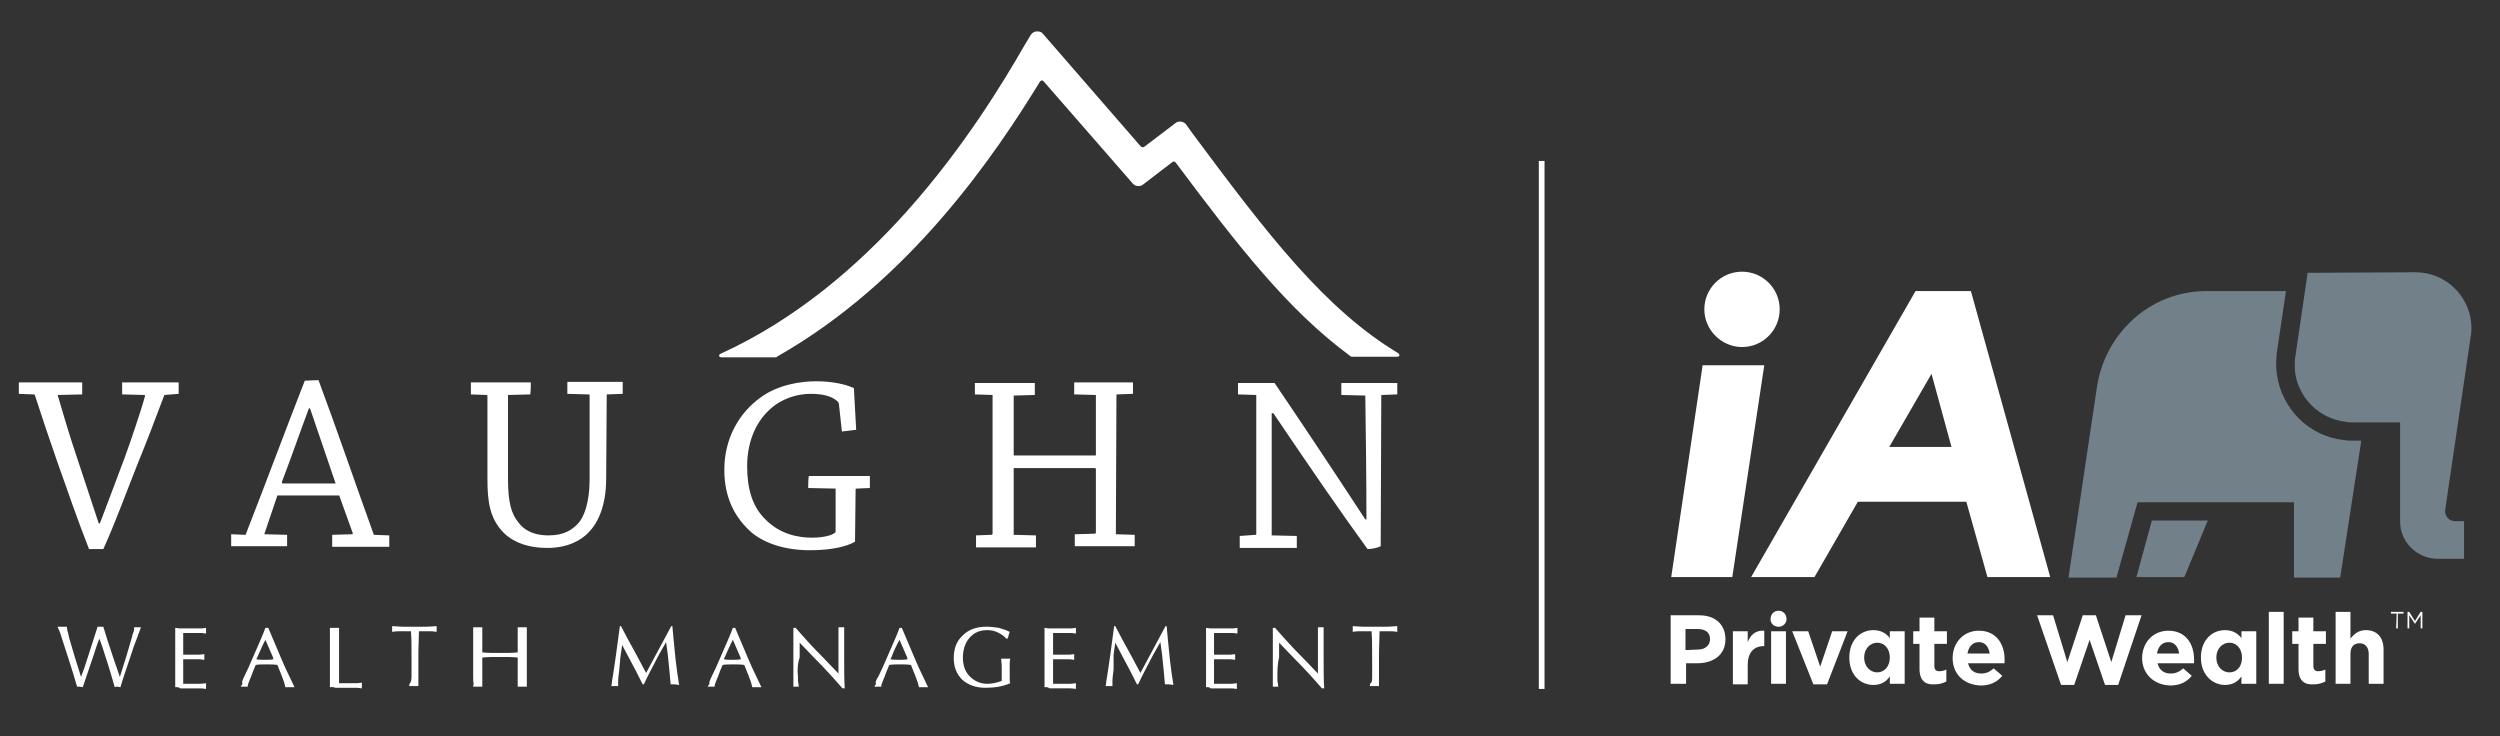 <?xml version="1.0" encoding="utf-8"?>
<!-- Generator: Adobe Illustrator 27.0.1, SVG Export Plug-In . SVG Version: 6.00 Build 0)  -->
<svg version="1.1" id="Layer_1" xmlns="http://www.w3.org/2000/svg" xmlns:xlink="http://www.w3.org/1999/xlink" x="0px" y="0px"
	 viewBox="0 0 438 129" style="enable-background:new 0 0 438 129;" xml:space="preserve">
<rect x="0" y="0" width="438" height="129" fill="#333333" stroke="none"/>
<style type="text/css">
	.st0{fill:#FFFFFF;}
	.st1{fill:#72808A;}
	.st2{fill:none;stroke:#FFFFFF;stroke-miterlimit:10;}
</style>
<g>
	<g>
		<path class="st0" d="M28.8,69.2c-1.4,3.7-3.1,8.2-4.7,12.1c-1.8,4.5-3.9,10.3-6,14.9c-0.4,0-1.5,0-2.5,0
			c-1.9-4.8-3.9-10.6-5.6-15.4c-1.3-3.7-2.7-7.9-3.9-11.6c0-0.1-0.1-0.1-0.3-0.1L3.3,69c0-0.7,0-1.4,0-2c1.3,0,3,0,4.5,0
			c2.3,0,4.6,0,6.6,0c0,0.6,0,1.4,0,2.1l-4.3,0.1c0.5,1.8,2.3,7.8,3.1,10.1c1.3,3.9,2.7,8.2,4.1,12.4h0.2c1.5-3.9,3-8,4.3-11.4
			c1.1-3,3-8.6,3.6-10.9c0-0.1,0-0.2-0.1-0.2l-3.9-0.1c0-0.7,0-1.5,0-2.1c1.7,0,3.7,0,5.8,0c1.4,0,2.9,0,4.1,0c0,0.6,0,1.4,0,2
			L28.8,69.2z"/>
		<path class="st0" d="M42.9,93.7c0.1,0,0.2,0,0.2-0.2c3.1-7.9,7.2-18.9,10.3-26.8c0.5,0,1.5-0.1,2.4-0.1c3,8,6.8,19.1,9.7,27.1
			l2.7,0.1c0,0.6,0,1.4,0,2c-1.2,0-2.8,0-4.2,0c-2,0-4.1,0-5.8,0c0-0.7,0-1.4,0-2.1l3.5-0.1c0.1,0,0.1-0.1,0.1-0.2
			c-0.7-2-1.6-4.5-2.3-6.4c0-0.2-0.1-0.2-0.3-0.2H48.6c-0.7,2.1-1.6,4.7-2.3,6.8l4,0.1c0,0.6,0,1.4,0,2c-1.7,0-3.7,0-5.9,0
			c-1.3,0-2.7,0-3.9,0c0-0.7,0-1.4,0-2.1L42.9,93.7z M54.1,71.6c-1.5,4-3.2,8.9-4.7,12.8c0,0.2,0,0.3,0.1,0.3h9.3
			c-1.4-4.1-3.1-9.1-4.5-13.2L54.1,71.6L54.1,71.6z"/>
		<path class="st0" d="M89,83.8c0,4.3,0.6,6.2,1.8,7.7c0.8,1.1,2.3,2.3,5.3,2.3c2.8,0,4.1-1,5.1-2c1.1-1.1,2.1-3.7,2.1-7.8
			c0-4.3,0-10.1,0-14.7c0-0.1,0-0.2-0.2-0.2L99.4,69c0-0.7,0-1.4,0-2.1c1.5,0,3.3,0,5.1,0c1.6,0,3.3,0,4.6,0c0,0.6,0,1.4,0,2.1
			l-2.8,0.1l-0.1,14.8c0,4.8-1.5,7.8-3.1,9.4c-1.2,1.3-3.6,2.7-7.2,2.7c-3.1,0-5.7-0.8-7.6-2.6c-2.5-2.5-2.9-5.5-2.9-9.5V69.5
			c0-0.2,0-0.3-0.2-0.3l-2.7-0.1c0-0.7,0-1.4,0-2.1c1.4,0,3.2,0,4.8,0c2,0,3.9,0,5.7,0c0,0.6,0,1.4-0.1,2.1L89,69.2L89,83.8z"/>
		<path class="st0" d="M147,71c0-0.3-0.1-0.6-0.4-0.8c-1.1-0.9-2.7-1.2-4.6-1.2c-2.3,0-5.1,0.8-7.2,2.8c-2.5,2.3-3.9,5.8-3.9,9.9
			c0,3.9,0.9,7,3.1,9.2c2.6,2.7,5.8,3.3,8.3,3.3c2.3,0,4.1-0.6,4.1-1.1v-7.5l-4.8-0.1c0-0.7,0-1.4,0.1-2.1c1.8,0,4.1,0,6.4,0
			c1.5,0,3,0,4.3,0c0,0.7,0,1.5,0,2.1l-2.3,0.1c-0.1,0-0.2,0-0.2,0.2l-0.1,9.1c-1.5,0.9-4.3,1.5-7.9,1.5c-4.2,0-7.7-1.1-10.1-3
			c-3-2.6-4.9-6.1-4.9-11.1c0-5.5,2.6-10,6.4-12.7c3-2.2,7-2.8,9.6-2.8c2.9,0,5.2,0.5,6.7,1.2c0.1,2.3,0.3,4.9,0.4,7.3
			c-0.8,0.1-1.7,0.2-2.5,0.3L147,71z"/>
		<path class="st0" d="M173.7,93.7c0.1,0,0.2-0.1,0.2-0.2V69.2l-3.1-0.1c0-0.7,0-1.4,0-2c1.5,0,3.4,0,5.1,0c1.8,0,3.8,0,5.4,0
			c0,0.7,0,1.4,0,2.1l-3.6,0.1c-0.1,0-0.1,0.1-0.1,0.2v10.2c0,0.1,0,0.1,0.2,0.1H192V69.2l-3.8-0.1c0-0.7,0-1.4,0-2.1
			c1.6,0,3.6,0,5.5,0c1.6,0,3.4,0,4.8,0c0,0.6,0,1.4,0,2l-2.8,0.1c-0.1,0-0.1,0.1-0.1,0.2l-0.1,24.3l3.3,0.1c0,0.6,0,1.4,0,2
			c-1.5,0-3.4,0-5.1,0c-1.8,0-3.8,0-5.4,0c0-0.7,0-1.4,0-2.1l3.5-0.1c0.1,0,0.2-0.1,0.2-0.2V82.2c0-0.1-0.1-0.2-0.2-0.2h-14.2v11.7
			l3.9,0.1c0,0.6,0,1.4,0,2.1c-1.6,0-3.7,0-5.5,0c-1.6,0-3.5,0-5,0c0-0.7,0-1.4,0-2.1L173.7,93.7z"/>
		<path class="st0" d="M220,93.7c0.1,0,0.1,0,0.1-0.2V69.2l-3.2-0.1c0-0.7,0-1.4,0-2c2,0,4.4,0,6.4,0c5.1,7.5,11,16.4,15.9,23.9h0.2
			c0-7.2-0.1-14.5-0.2-21.7l-4.2-0.1c0-0.7,0-1.4,0-2.1c1.7,0,3.6,0,5.5,0c1.5,0,3.1,0,4.3,0c0,0.6,0,1.4,0,2l-2.7,0.1
			c-0.1,0-0.1,0-0.1,0.2l-0.1,26.3c-0.6,0.3-1.6,0.5-2.3,0.5c-4.6-6.3-10.7-15.2-16.5-23.8h-0.3c0,7.1,0,14.2,0,21.4l4.4,0.1
			c0,0.7,0,1.4,0,2.1c-1.7,0-3.9,0-5.8,0c-1.5,0-3,0-4.2,0c0-0.7,0-1.4,0-2.1L220,93.7z"/>
	</g>
	<g>
		<path class="st0" d="M13.5,120.3c-0.4-1.4-0.9-3.1-1.6-5.2l-1.1-3.4c-0.2-0.7-0.4-1.2-0.5-1.4c-0.1-0.2-0.2-0.4-0.2-0.5
			c0.2,0,0.5,0,0.8,0s0.6,0,0.8,0c0,0.2,0.1,0.4,0.1,0.7c0.1,0.2,0.2,0.6,0.3,1.2c0.3,1,0.6,2.1,1,3.4l1.1,3.5l0,0
			c0.4-1,0.8-2.2,1.2-3.5c0.7-2.1,1.2-3.8,1.7-5.3c0.2,0,0.3,0,0.5,0c0.1,0,0.3,0,0.5,0c0.4,1.4,1,3.2,1.7,5.3l1.2,3.5l0,0
			c0.3-1,0.7-2.2,1.1-3.5l1-3.4c0.1-0.5,0.2-0.8,0.3-1s0.1-0.5,0.1-0.8c0.2,0,0.4,0,0.6,0c0.2,0,0.4,0,0.6,0l-0.7,1.9
			c-0.4,1-0.8,2.1-1.2,3.4c-0.7,2.1-1.3,3.8-1.7,5.2c-0.2,0-0.4-0.1-0.5-0.1s-0.3,0-0.5,0.1c-0.4-1.4-0.9-3.2-1.6-5.3
			c-0.4-1.2-0.7-2.3-1.1-3.2l0,0c-0.4,1-0.7,2-1.1,3.2c-0.7,2.1-1.3,3.8-1.8,5.3c-0.2,0-0.4-0.1-0.5-0.1S13.7,120.3,13.5,120.3z"/>
		<path class="st0" d="M30.7,120.4c0-0.1,0-0.3,0-0.5s0-0.7,0-1.3c0-1,0-2.2,0-3.4c0-1.3,0-2.4,0-3.4c0-0.6,0-1.1,0-1.3
			c0-0.2,0-0.4,0-0.5c0.2,0,0.5,0.1,0.9,0.1c0.4,0,0.8,0,1.3,0H34c0.5,0,0.9,0,1.2,0c0.4,0,0.7-0.1,0.9-0.1c0,0.2,0,0.3,0,0.5
			s0,0.4,0,0.5c-0.2,0-0.5-0.1-0.9-0.1s-0.9,0-1.3,0h-0.5c-0.5,0-0.9,0-1.3,0v3.8h1.3c0.4,0,0.9,0,1.4,0s0.8-0.1,1-0.1
			c0,0.1,0,0.3,0,0.5s0,0.4,0,0.5c-0.2,0-0.5-0.1-1-0.1s-0.9,0-1.4,0h-1.3c0,1.6,0,3.1,0,4.3h1h0.5c0.5,0,0.9,0,1.4,0
			s0.9-0.1,1.1-0.1c0,0.2,0,0.3,0,0.5s0,0.4,0,0.5c-0.2,0-0.5-0.1-1-0.1c-0.4,0-0.8,0-1.2,0h-1.1c-0.4,0-0.8,0-1.2,0
			C31.2,120.3,30.9,120.4,30.7,120.4z"/>
		<path class="st0" d="M42.8,118.5c0.5-1,1-2.1,1.5-3.3c0.9-2.1,1.7-3.8,2.2-5.2h0.2H47c0.6,1.4,1.3,3.1,2.2,5.2
			c0.5,1.2,1,2.3,1.5,3.3l0.9,1.9c-0.2,0-0.5,0-0.8,0s-0.6,0-0.8,0c-0.1-0.3-0.1-0.5-0.2-0.8c-0.1-0.2-0.2-0.6-0.4-1.1l-0.8-2
			c-0.6-0.1-1.2-0.1-1.9-0.1c-0.7,0-1.4,0-1.9,0.1c-0.3,0.7-0.6,1.4-0.8,2c-0.2,0.4-0.3,0.8-0.4,1s-0.2,0.5-0.2,0.8
			c-0.2,0-0.4,0-0.6,0s-0.4,0-0.6,0c0-0.1,0.1-0.2,0.3-0.5C42.3,119.6,42.5,119.1,42.8,118.5z M45.1,115.1l-0.2,0.4
			c0.5,0.1,0.9,0.1,1.5,0.1c0.5,0,1,0,1.5-0.1l-0.1-0.4l-1.3-3l0,0C46,113,45.6,114,45.1,115.1z"/>
		<path class="st0" d="M57.8,120.4c0-0.1,0-0.3,0-0.5s0-0.7,0-1.3c0-1,0-2.1,0-3.4s0-2.4,0-3.4c0-0.6,0-1.1,0-1.3c0-0.2,0-0.4,0-0.5
			c0.2,0,0.5,0,0.8,0s0.5,0,0.8,0c0,0.1,0,0.3,0,0.5s0,0.7,0,1.4c0,1,0,2.1,0,3.4c0,1.7,0,3.1,0,4.4c0.3,0,0.7,0,1.1,0H61
			c0.5,0,0.9,0,1.4,0s0.8-0.1,1-0.1c0,0.2,0,0.3,0,0.5s0,0.4,0,0.5c-0.2,0-0.5-0.1-1-0.1c-0.4,0-0.8,0-1.2,0H60c-0.4,0-0.8,0-1.2,0
			C58.3,120.3,58,120.4,57.8,120.4z"/>
		<path class="st0" d="M72.1,118.5c0-1,0-2.1,0-3.4c0-1.7,0-3.2-0.1-4.5h-0.8c-0.5,0-1,0-1.5,0s-0.8,0.1-1,0.1c0-0.1,0-0.3,0-0.5
			s0-0.4,0-0.5c0.6,0,1.2,0.1,1.9,0.1c0.7,0,1.2,0,1.6,0h0.4H73c0.4,0,1,0,1.7,0s1.3-0.1,1.8-0.1c0,0.1,0,0.3,0,0.5s0,0.4,0,0.5
			c-0.2,0-0.5-0.1-1-0.1s-1,0-1.5,0h-0.6c0,1.2-0.1,2.7-0.1,4.4c0,1.2,0,2.4,0,3.4c0,0.6,0,1.1,0,1.3c0,0.2,0,0.4,0,0.5
			c-0.2,0-0.5,0-0.8,0s-0.5,0-0.8,0c0-0.1,0-0.3,0.1-0.5C72,119.6,72.1,119.1,72.1,118.5z"/>
		<path class="st0" d="M82.9,118.5c0-1,0-2.1,0-3.4s0-2.4,0-3.4c0-0.6,0-1.1,0-1.3c0-0.2,0-0.4,0-0.5c0.2,0,0.5,0,0.8,0s0.5,0,0.8,0
			c0,0.1,0,0.3,0,0.5c0,0.3,0,0.7,0,1.4c0,0.8,0,1.6,0,2.5c0.9,0.1,1.9,0.1,3.1,0.1s2.2,0,3.1-0.1v-2.5c0-0.7,0-1.1,0-1.4
			c0-0.2,0-0.4,0-0.5c0.2,0,0.5,0,0.8,0s0.5,0,0.8,0c0,0.1,0,0.3,0,0.5s0,0.7,0,1.3c0,1,0,2.1,0,3.4c0,1.2,0,2.4,0,3.4
			c0,0.6,0,1.1,0,1.3c0,0.2,0,0.4,0,0.5c-0.2,0-0.5,0-0.8,0s-0.5,0-0.8,0c0-0.1,0-0.3,0-0.5s0-0.7,0-1.4c0-1,0-2,0-3.2
			c-0.9-0.1-1.9-0.1-3.1-0.1c-1.2,0-2.2,0-3.1,0.1c0,1.2,0,2.3,0,3.2c0,0.7,0,1.1,0,1.4c0,0.2,0,0.4,0,0.5c-0.2,0-0.5,0-0.8,0
			s-0.5,0-0.8,0c0-0.1,0-0.3,0.1-0.5C82.9,119.6,82.9,119.1,82.9,118.5z"/>
		<path class="st0" d="M108.5,117.3c-0.1,0.9-0.2,1.5-0.2,1.9s0,0.7,0,1c-0.2,0-0.4,0-0.6,0c-0.2,0-0.4,0-0.6,0
			c0-0.1,0.1-0.3,0.1-0.6c0-0.2,0.1-0.7,0.2-1.3l0.5-3.4c0.3-2.1,0.5-3.8,0.7-5.2h0.1h0.1c0.7,1.4,1.7,3.2,2.8,5.2l1.6,3l0,0
			l4.4-8.2h0.1h0.1c0.1,1.4,0.3,3.1,0.5,5.2c0.1,1.2,0.3,2.3,0.4,3.3c0.1,0.6,0.2,1.1,0.2,1.3c0,0.2,0.1,0.4,0.1,0.5
			c-0.2,0-0.5-0.1-0.8-0.1s-0.5,0-0.7,0c-0.1-1.4-0.3-3.1-0.5-5.2l-0.3-2.2l0,0c-0.4,0.7-0.8,1.4-1.2,2.1c-1.1,2.1-2,3.8-2.7,5.3
			h-0.1h-0.1c-0.7-1.4-1.6-3.2-2.7-5.2L109,113l0,0l-0.3,2.1L108.5,117.3z"/>
		<path class="st0" d="M124.7,118.5c0.5-1,1-2.1,1.5-3.3c0.9-2.1,1.7-3.8,2.2-5.2h0.2h0.2c0.6,1.4,1.3,3.1,2.2,5.2
			c0.5,1.2,1,2.3,1.5,3.3l0.9,1.9c-0.2,0-0.5,0-0.8,0s-0.6,0-0.8,0c-0.1-0.3-0.1-0.5-0.2-0.8c-0.1-0.2-0.2-0.6-0.4-1.1l-0.8-2
			c-0.6-0.1-1.2-0.1-1.9-0.1c-0.7,0-1.4,0-1.9,0.1c-0.3,0.7-0.6,1.4-0.8,2c-0.2,0.4-0.3,0.8-0.4,1c-0.1,0.2-0.2,0.5-0.2,0.8
			c-0.2,0-0.4,0-0.6,0c-0.2,0-0.4,0-0.6,0c0-0.1,0.1-0.2,0.3-0.5C124.2,119.6,124.4,119.1,124.7,118.5z M127,115.1l-0.2,0.4
			c0.5,0.1,0.9,0.1,1.5,0.1c0.5,0,1,0,1.5-0.1l-0.1-0.4l-1.3-3l0,0C127.9,113,127.5,114,127,115.1z"/>
		<path class="st0" d="M139.8,118.5c0,0.6,0,1.1,0.1,1.3c0,0.2,0,0.4,0.1,0.5c-0.2,0-0.3,0-0.5,0s-0.4,0-0.5,0c0-0.1,0-0.3,0-0.5
			s0-0.7,0-1.3c0-1,0-2.1,0-3.4s0-2.3,0-3.3c0-0.6,0-1.1,0-1.3c0-0.2,0-0.4,0-0.5h0.2h0.2c1.3,1.5,2.9,3.3,5,5.4l2.5,2.6v-2.7
			c0-1.3,0-2.4,0-3.5c0-0.7,0-1.1,0-1.4c0-0.2,0-0.4,0-0.5c0.2,0,0.3,0,0.5,0s0.4,0,0.5,0c0,0.1,0,0.3,0,0.5s0,0.7,0,1.4
			c0,1,0,2.2,0,3.5c0,2.1,0,3.9,0.1,5.3h-0.2h-0.2c-1.3-1.5-2.9-3.3-5-5.4l-2.5-2.6v2.6C139.7,116.3,139.7,117.5,139.8,118.5z"/>
		<path class="st0" d="M153.9,118.5c0.5-1,1-2.1,1.5-3.3c0.9-2.1,1.7-3.8,2.2-5.2h0.2h0.2c0.6,1.4,1.3,3.1,2.2,5.2
			c0.5,1.2,1,2.3,1.5,3.3l0.9,1.9c-0.2,0-0.5,0-0.8,0s-0.6,0-0.8,0c-0.1-0.3-0.1-0.5-0.2-0.8s-0.2-0.6-0.4-1.1l-0.8-2
			c-0.6-0.1-1.2-0.1-1.9-0.1s-1.4,0-1.9,0.1c-0.3,0.7-0.6,1.4-0.8,2c-0.2,0.4-0.3,0.8-0.4,1c-0.1,0.2-0.2,0.5-0.2,0.8
			c-0.2,0-0.4,0-0.6,0c-0.2,0-0.4,0-0.6,0c0-0.1,0.1-0.2,0.3-0.5C153.3,119.6,153.5,119.1,153.9,118.5z M156.2,115.1l-0.2,0.4
			c0.5,0.1,0.9,0.1,1.5,0.1c0.5,0,1,0,1.5-0.1l-0.1-0.4l-1.3-3l0,0C157.1,113,156.6,114,156.2,115.1z"/>
		<path class="st0" d="M172.6,120.5c-1.6,0-3-0.5-4-1.4c-1-1-1.5-2.2-1.5-3.8c0-1.7,0.5-3,1.6-4c1-1,2.4-1.5,4.1-1.5
			c0.8,0,1.5,0.1,2.2,0.2c0.7,0.2,1.3,0.4,1.9,0.7c-0.1,0.2-0.1,0.4-0.2,0.6c0,0.2-0.1,0.4-0.2,0.6h-0.2c-0.4-0.5-0.9-0.8-1.5-1.1
			c-0.6-0.3-1.2-0.4-1.8-0.4c-1.3,0-2.3,0.4-3.1,1.3s-1.2,2.1-1.2,3.5s0.4,2.5,1.2,3.3s1.8,1.3,3.1,1.3c0.8,0,1.7-0.2,2.5-0.5v-1.1
			c0-0.7,0-1.2,0-1.6s-0.1-0.8-0.1-1.2c0.2,0,0.5,0,0.8,0s0.6,0,0.8,0c0,0.2-0.1,0.4-0.1,0.6s0,0.7,0,1.2v0.3c0,0.7,0,1.2,0,1.5
			s0,0.5,0.1,0.7C175.6,120.3,174.2,120.5,172.6,120.5z"/>
		<path class="st0" d="M183,120.4c0-0.1,0-0.3,0-0.5s0-0.7,0-1.3c0-1,0-2.2,0-3.4c0-1.3,0-2.4,0-3.4c0-0.6,0-1.1,0-1.3
			c0-0.2,0-0.4,0-0.5c0.2,0,0.5,0.1,0.9,0.1s0.8,0,1.3,0h1.2c0.5,0,0.9,0,1.2,0c0.4,0,0.7-0.1,0.9-0.1c0,0.2,0,0.3,0,0.5
			s0,0.4,0,0.5c-0.2,0-0.5-0.1-0.9-0.1s-0.9,0-1.3,0h-0.5c-0.5,0-0.9,0-1.3,0v3.8h1.3c0.4,0,0.9,0,1.4,0s0.8-0.1,1-0.1
			c0,0.1,0,0.3,0,0.5s0,0.4,0,0.5c-0.2,0-0.5-0.1-1-0.1s-0.9,0-1.4,0h-1.3c0,1.6,0,3.1,0,4.3h1h0.5c0.5,0,0.9,0,1.4,0
			s0.9-0.1,1.1-0.1c0,0.2,0,0.3,0,0.5s0,0.4,0,0.5c-0.2,0-0.5-0.1-1-0.1c-0.4,0-0.8,0-1.2,0h-1.2c-0.4,0-0.8,0-1.2,0
			C183.5,120.3,183.2,120.4,183,120.4z"/>
		<path class="st0" d="M195.1,117.3c-0.1,0.9-0.2,1.5-0.2,1.9s0,0.7,0,1c-0.2,0-0.4,0-0.6,0c-0.2,0-0.4,0-0.6,0
			c0-0.1,0.1-0.3,0.1-0.6c0-0.2,0.1-0.7,0.2-1.3l0.5-3.4c0.3-2.1,0.5-3.8,0.7-5.2h0.1h0.1c0.7,1.4,1.7,3.2,2.8,5.2l1.6,3l0,0
			l4.4-8.2h0.1h0.1c0.1,1.4,0.3,3.1,0.5,5.2c0.1,1.2,0.3,2.3,0.4,3.3c0.1,0.6,0.2,1.1,0.2,1.3c0,0.2,0.1,0.4,0.1,0.5
			c-0.2,0-0.5-0.1-0.8-0.1s-0.5,0-0.7,0c-0.1-1.4-0.3-3.1-0.5-5.2l-0.3-2.2l0,0c-0.4,0.7-0.8,1.4-1.2,2.1c-1.1,2.1-2,3.8-2.7,5.3
			h-0.1h-0.1c-0.7-1.4-1.6-3.2-2.7-5.2l-1.1-2.1l0,0l-0.3,2.1V117.3z"/>
		<path class="st0" d="M211.3,120.4c0-0.1,0-0.3,0-0.5s0-0.7,0-1.3c0-1,0-2.2,0-3.4c0-1.3,0-2.4,0-3.4c0-0.6,0-1.1,0-1.3
			c0-0.2,0-0.4,0-0.5c0.2,0,0.5,0.1,0.9,0.1s0.8,0,1.3,0h1.2c0.5,0,0.9,0,1.2,0c0.4,0,0.7-0.1,0.9-0.1c0,0.2,0,0.3,0,0.5
			s0,0.4,0,0.5c-0.2,0-0.5-0.1-0.9-0.1s-0.9,0-1.3,0H214c-0.5,0-0.9,0-1.3,0v3.8h1.3c0.4,0,0.9,0,1.4,0s0.8-0.1,1-0.1
			c0,0.1,0,0.3,0,0.5s0,0.4,0,0.5c-0.2,0-0.5-0.1-1-0.1s-0.9,0-1.4,0h-1.3c0,1.6,0,3.1,0,4.3h1h0.5c0.5,0,0.9,0,1.4,0
			c0.5,0,0.9-0.1,1.1-0.1c0,0.2,0,0.3,0,0.5s0,0.4,0,0.5c-0.2,0-0.5-0.1-1-0.1c-0.4,0-0.8,0-1.2,0h-1.2c-0.4,0-0.8,0-1.2,0
			C211.8,120.3,211.5,120.4,211.3,120.4z"/>
		<path class="st0" d="M223.8,118.5c0,0.6,0,1.1,0.1,1.3c0,0.2,0,0.4,0.1,0.5c-0.2,0-0.3,0-0.5,0s-0.4,0-0.5,0c0-0.1,0-0.3,0-0.5
			s0-0.7,0-1.3c0-1,0-2.1,0-3.4s0-2.3,0-3.3c0-0.6,0-1.1,0-1.3c0-0.2,0-0.4,0-0.5h0.2h0.2c1.3,1.5,2.9,3.3,5,5.4l2.5,2.6v-2.7
			c0-1.3,0-2.4,0-3.5c0-0.7,0-1.1,0-1.4c0-0.2,0-0.4,0-0.5c0.2,0,0.3,0,0.5,0s0.4,0,0.5,0c0,0.1,0,0.3,0,0.5s0,0.7,0,1.4
			c0,1,0,2.2,0,3.5c0,2.1,0,3.9,0.1,5.3h-0.2h-0.2c-1.3-1.5-2.9-3.3-5-5.4l-2.5-2.6v2.6C223.8,116.3,223.8,117.5,223.8,118.5z"/>
		<path class="st0" d="M240.4,118.5c0-1,0-2.1,0-3.4c0-1.7,0-3.2-0.1-4.5h-0.8c-0.5,0-1,0-1.5,0s-0.8,0.1-1,0.1c0-0.1,0-0.3,0-0.5
			s0-0.4,0-0.5c0.6,0,1.2,0.1,1.9,0.1c0.7,0,1.2,0,1.6,0h0.4h0.4c0.4,0,1,0,1.7,0s1.3-0.1,1.8-0.1c0,0.1,0,0.3,0,0.5s0,0.4,0,0.5
			c-0.2,0-0.5-0.1-1-0.1s-1,0-1.5,0h-0.6c0,1.2-0.1,2.7-0.1,4.4c0,1.2,0,2.4,0,3.4c0,0.6,0,1.1,0,1.3c0,0.2,0,0.4,0,0.5
			c-0.2,0-0.5,0-0.8,0s-0.5,0-0.8,0c0-0.1,0-0.3,0.1-0.5C240.4,119.6,240.4,119.1,240.4,118.5z"/>
	</g>
	<path class="st0" d="M245,61.9c-12.8-7.7-22.7-20.5-36.2-38.7l-1-1.4c-0.2-0.3-0.5-0.4-0.9-0.5c-0.1,0-0.1,0-0.2,0
		c-0.3,0-0.6,0.1-0.8,0.3l-5.4,4.1c-0.1,0.1-0.2,0.1-0.3,0.1l0,0c-0.1,0-0.2-0.1-0.3-0.1L182.7,5.9c-0.2-0.3-0.6-0.4-1-0.4l0,0l0,0
		h-0.1c-0.4,0-0.8,0.3-1,0.6l-1.2,2c-3.7,6.4-10.5,17.7-20.5,28.9c-8.6,9.6-19.5,19-32.7,25c-0.2,0.1-0.2,0.2-0.2,0.4
		c0,0.1,0.2,0.2,0.4,0.2h9.5c0.1,0,0.2,0,0.2-0.1c23.5-13.3,38.5-35.8,46.1-48.2c0.1-0.1,0.2-0.2,0.3-0.2l0,0c0.1,0,0.2,0,0.3,0.1
		l15.7,18c0.2,0.2,0.5,0.4,0.9,0.4h0.1l0,0c0.3,0,0.6-0.1,0.8-0.3l5.1-3.9c0.1-0.1,0.2-0.1,0.3-0.1l0,0c0.1,0,0.2,0.1,0.3,0.2
		c10.9,14.6,19.7,25.9,30.6,33.9c0.1,0.1,0.2,0.1,0.3,0.1h7.9c0.2,0,0.3-0.1,0.4-0.2C245.2,62.2,245.1,62,245,61.9z"/>
</g>
<g>
	<g>
		<path class="st0" d="M419.9,107.5h-1v-0.3h2.2v0.3h-1v2.6h-0.3L419.9,107.5L419.9,107.5z"/>
		<path class="st0" d="M421.8,107.2h0.3l1,1.6l1-1.6h0.3v2.9h-0.3v-2.3l-1,1.5l0,0l-1-1.5v2.3h-0.3V107.2z"/>
	</g>
</g>
<g>
	<g>
		<g>
			<g>
				<polygon class="st0" points="298.3,64 309.1,64 303.5,101.1 292.8,101.1 				"/>
				<path class="st0" d="M298.6,54.2c0-3.6,2.9-6.6,6.6-6.6c3.6,0,6.6,2.9,6.6,6.6c0,3.6-2.9,6.6-6.6,6.6
					C301.6,60.8,298.6,57.8,298.6,54.2z"/>
				<path class="st0" d="M348.2,101.1h11L345.3,51h-9.7l-28.8,50.1h11.1l7.6-13.2h19L348.2,101.1z M331,78.3l7.4-12.8l3.5,12.8H331z
					"/>
				<path class="st1" d="M423.2,47.7c5.4,0,9.8,4.4,9.8,9.8c0,0.6-0.1,1.3-0.2,1.9l-4.4,29.9c0,0.1,0,0.2,0,0.3
					c0,0.9,0.7,1.7,1.7,1.7h1.6v6.6h-4.6c-3.6,0-6.6-2.9-6.6-6.5V74h-8.4c-0.4,0-0.7,0-1.1-0.1c-4.6-0.5-8.3-4.1-8.9-8.7
					c-0.1-1.1-0.1-2.1,0.1-3.1l2.1-14.3L423.2,47.7z"/>
				<path class="st1" d="M400.5,51h-14c-9.9,0-18,7.6-19.2,17.4l-4.9,32.8h8.4l3.7-13.2h27.4v13.2h8.1l3.7-24h-1.5
					c-0.5,0-1,0-1.5-0.1c-6.1-0.6-11-5.5-11.8-11.6c-0.2-1.3-0.1-2.5,0-3.7L400.5,51"/>
				<g>
					<polygon class="st1" points="374.3,101.1 382.7,101.1 386.8,91.2 377,91.2 					"/>
				</g>
			</g>
		</g>
		<g>
			<path class="st0" d="M292.8,107.8h4.9c2.9,0,4.6,1.7,4.6,4.2l0,0c0,2.8-2.2,4.2-4.9,4.2h-2v3.6h-2.7v-12H292.8z M297.5,113.8
				c1.3,0,2.1-0.8,2.1-1.8l0,0c0-1.2-0.8-1.8-2.2-1.8h-2.1v3.7L297.5,113.8L297.5,113.8z"/>
			<path class="st0" d="M303.6,110.6h2.6v1.9c0.5-1.3,1.4-2.1,2.9-2v2.7H309c-1.7,0-2.8,1.1-2.8,3.3v3.4h-2.6V110.6z"/>
			<path class="st0" d="M310.3,110.6h2.6v9.2h-2.6V110.6z"/>
			<path class="st0" d="M314,110.6h2.8l2.1,6.2l2.1-6.2h2.7l-3.6,9.3h-2.4L314,110.6z"/>
			<path class="st0" d="M324,115.2L324,115.2c0-3.1,2-4.8,4.2-4.8c1.4,0,2.3,0.6,2.9,1.4v-1.2h2.6v9.2h-2.6v-1.3
				c-0.6,0.9-1.5,1.5-2.9,1.5C326,120,324,118.3,324,115.2z M331.1,115.2L331.1,115.2c0-1.6-1-2.6-2.2-2.6s-2.3,1-2.3,2.6l0,0
				c0,1.5,1,2.6,2.3,2.6C330.1,117.8,331.1,116.8,331.1,115.2z"/>
			<path class="st0" d="M336.3,117.2v-4.4h-1.1v-2.2h1.1v-2.4h2.6v2.4h2.2v2.2h-2.2v3.9c0,0.6,0.3,0.9,0.8,0.9s0.9-0.1,1.3-0.3v2.1
				c-0.6,0.3-1.2,0.5-2.1,0.5C337.4,120,336.3,119.3,336.3,117.2z"/>
			<path class="st0" d="M342.1,115.3L342.1,115.3c0-2.7,1.9-4.8,4.6-4.8c3.1,0,4.5,2.4,4.5,5c0,0.2,0,0.4,0,0.7h-6.4
				c0.3,1.2,1.1,1.8,2.3,1.8c0.9,0,1.5-0.3,2.2-0.9l1.5,1.3c-0.9,1.1-2.1,1.7-3.8,1.7C344.1,120,342.1,118.1,342.1,115.3z
				 M348.6,114.5c-0.2-1.2-0.8-2-1.9-2s-1.8,0.8-2,2H348.6z"/>
			<path class="st0" d="M356.9,107.8h2.8l2.5,8.2l2.7-8.2h2.3l2.7,8.2l2.5-8.2h2.8l-4.1,12.2h-2.3l-2.7-7.9l-2.7,7.9h-2.3
				L356.9,107.8z"/>
			<path class="st0" d="M375.3,115.3L375.3,115.3c0-2.7,1.9-4.8,4.6-4.8c3.1,0,4.5,2.4,4.5,5c0,0.2,0,0.4,0,0.7H378
				c0.3,1.2,1.1,1.8,2.3,1.8c0.9,0,1.5-0.3,2.2-0.9l1.5,1.3c-0.9,1.1-2.1,1.7-3.8,1.7C377.4,120,375.3,118.1,375.3,115.3z
				 M381.8,114.5c-0.2-1.2-0.8-2-1.9-2s-1.8,0.8-2,2H381.8z"/>
			<path class="st0" d="M385.6,115.2L385.6,115.2c0-3.1,2-4.8,4.2-4.8c1.4,0,2.3,0.6,2.9,1.4v-1.2h2.6v9.2h-2.6v-1.3
				c-0.6,0.9-1.5,1.5-2.9,1.5C387.7,120,385.6,118.3,385.6,115.2z M392.8,115.2L392.8,115.2c0-1.6-1-2.6-2.2-2.6s-2.3,1-2.3,2.6l0,0
				c0,1.5,1,2.6,2.3,2.6S392.8,116.8,392.8,115.2z"/>
			<path class="st0" d="M397.5,107.2h2.6v12.6h-2.6V107.2z"/>
			<path class="st0" d="M402.7,117.2v-4.4h-1.1v-2.2h1.1v-2.4h2.6v2.4h2.2v2.2h-2.2v3.9c0,0.6,0.3,0.9,0.8,0.9s0.9-0.1,1.3-0.3v2.1
				c-0.6,0.3-1.2,0.5-2.1,0.5C403.8,120,402.7,119.3,402.7,117.2z"/>
			<path class="st0" d="M409.2,107.2h2.6v4.7c0.6-0.8,1.4-1.5,2.7-1.5c2,0,3.1,1.3,3.1,3.4v6H415v-5.2c0-1.2-0.6-1.9-1.6-1.9
				s-1.6,0.6-1.6,1.9v5.2h-2.6V107.2z"/>
		</g>
	</g>
	<path class="st0" d="M311.6,107c0.8,0,1.4,0.6,1.4,1.5c0,0.6-0.5,1.2-1.2,1.3c-0.9,0.1-1.6-0.5-1.6-1.3
		C310.2,107.6,310.8,107,311.6,107z"/>
</g>
<line class="st2" x1="270.1" y1="28.2" x2="270.1" y2="120.7"/>
</svg>
